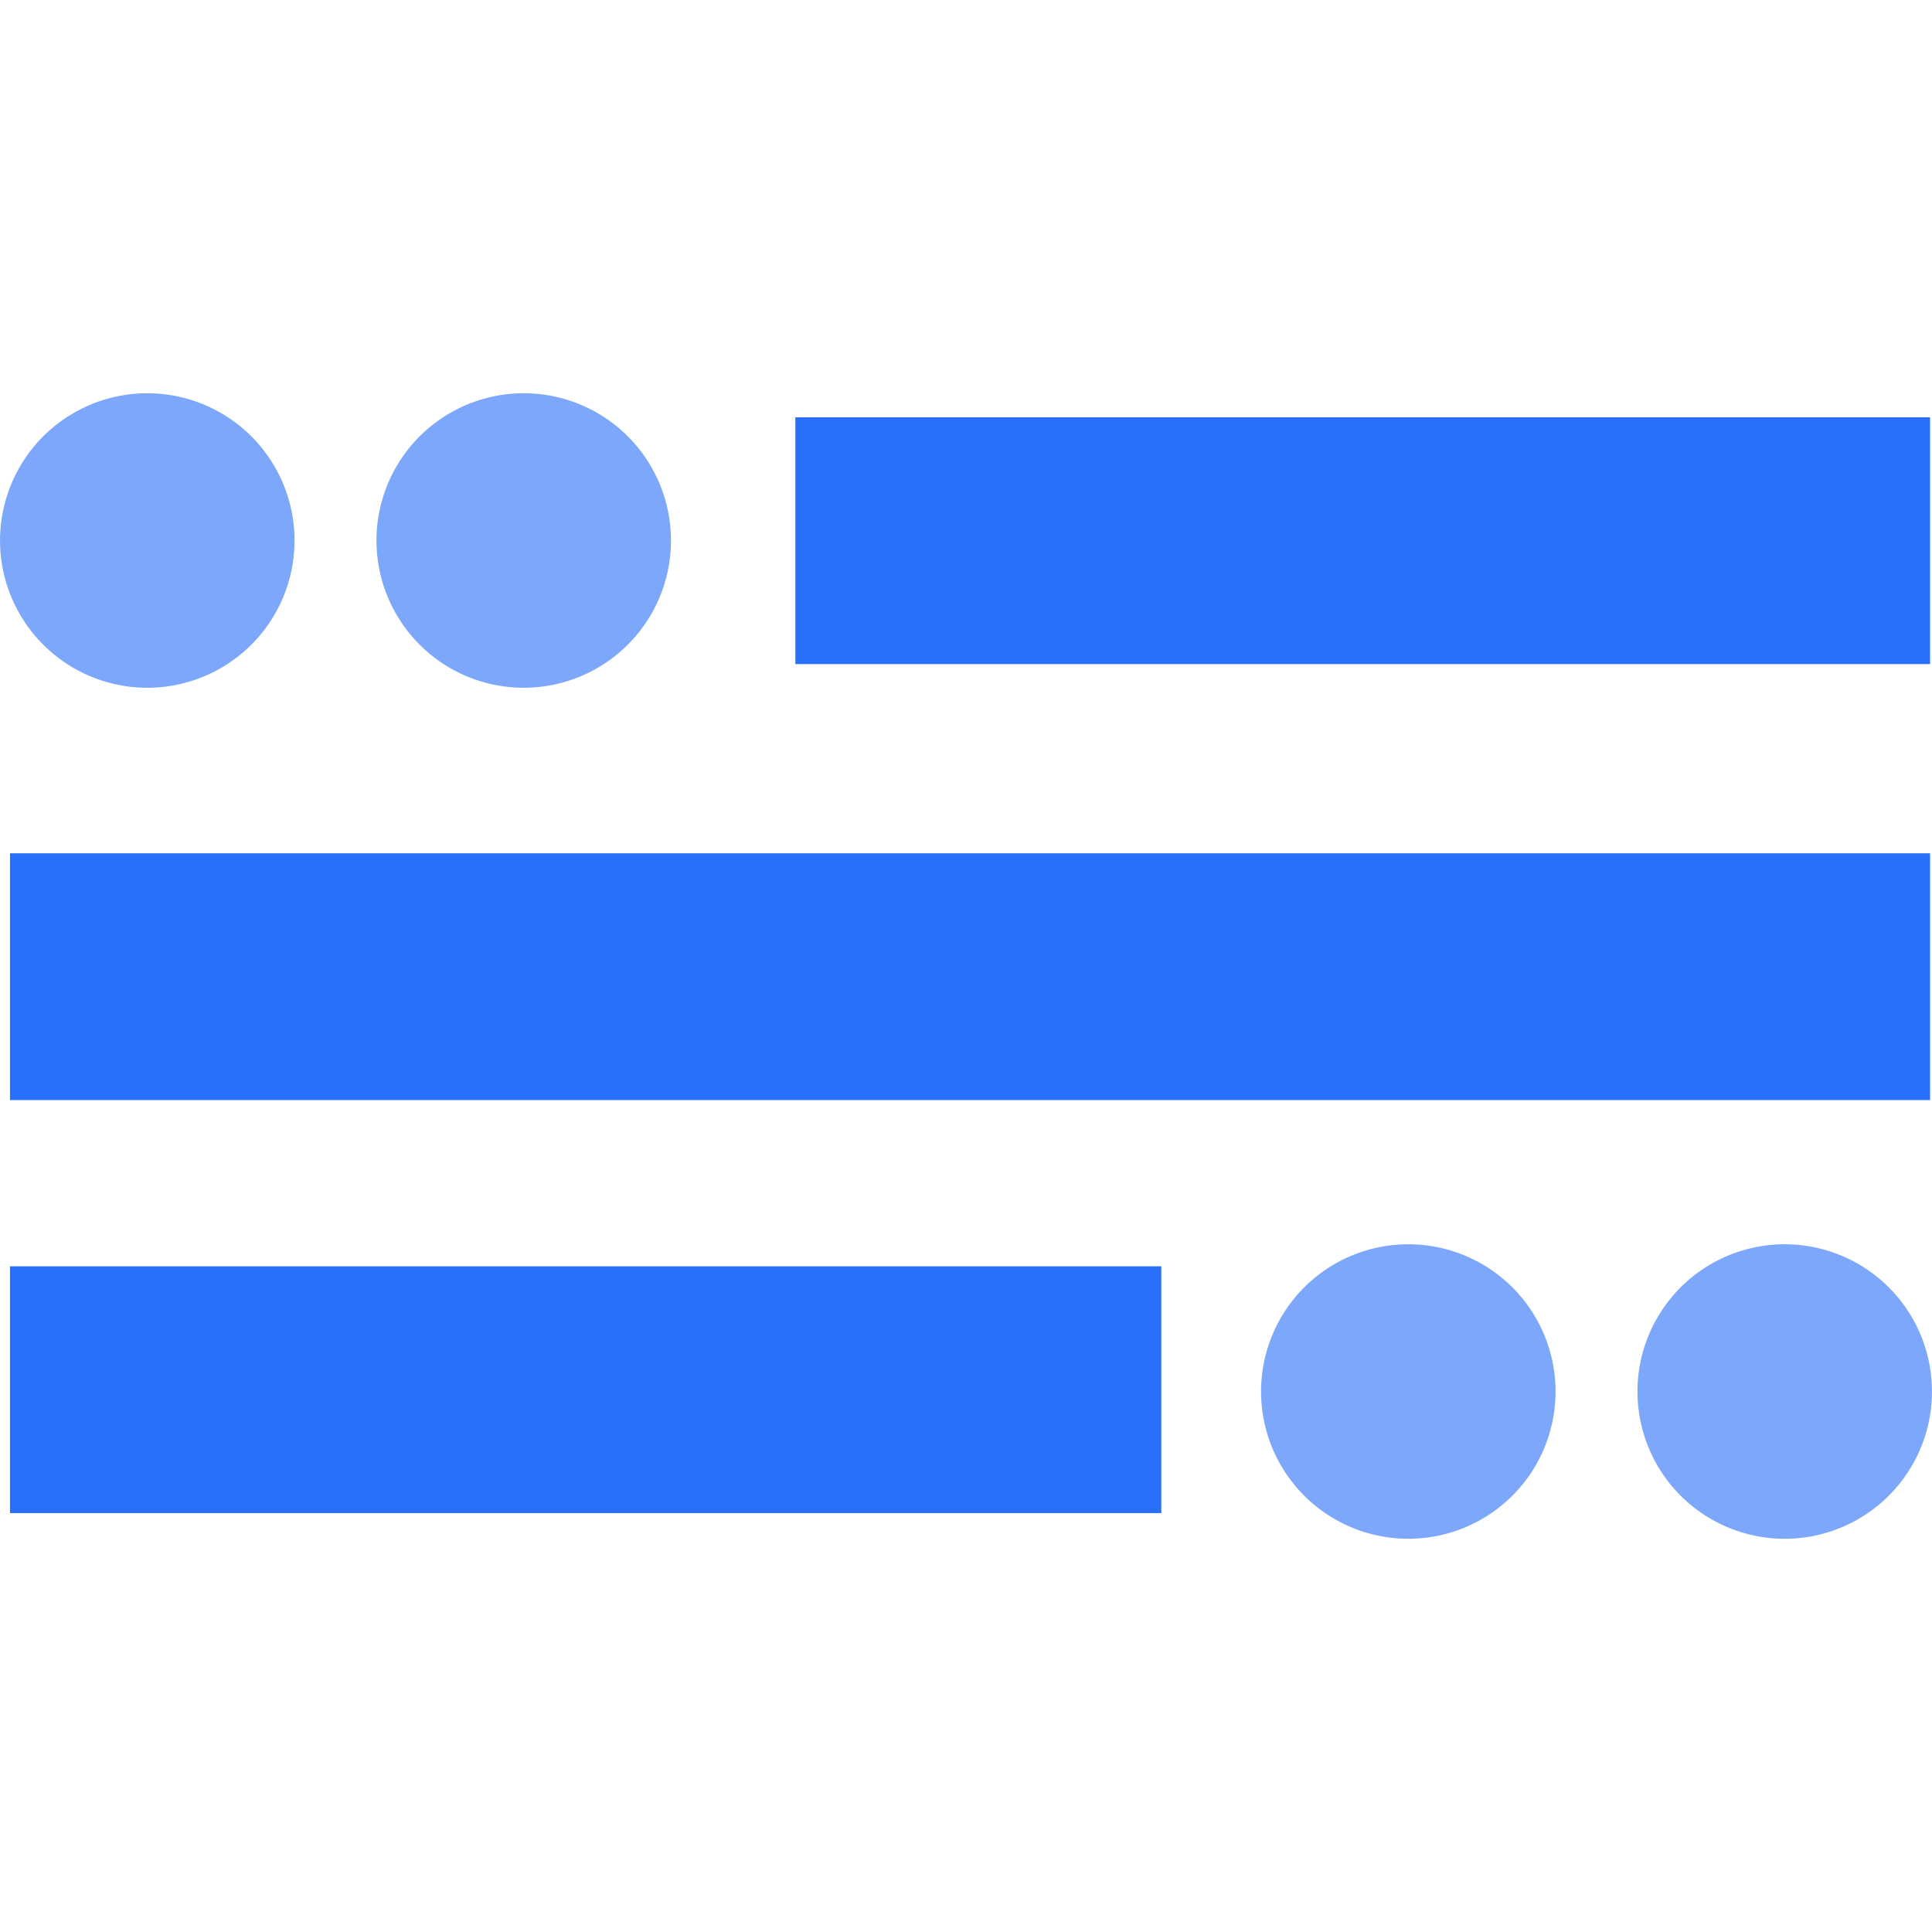 <svg xmlns="http://www.w3.org/2000/svg" xmlns:xlink="http://www.w3.org/1999/xlink" width="70" height="70" viewBox="0 0 70 70">
  <defs>
    <clipPath id="clip-path">
      <rect id="Rectangle_954" data-name="Rectangle 954" width="70" height="70" transform="translate(915 4086.66)" fill="#2870fa" stroke="#707070" stroke-width="1"/>
    </clipPath>
  </defs>
  <g id="Mask_Group_23" data-name="Mask Group 23" transform="translate(-915 -4086.66)" clip-path="url(#clip-path)">
    <g id="Layer_2" data-name="Layer 2" transform="translate(915 4100.906)">
      <g id="Layer_1" data-name="Layer 1" transform="translate(0 0)">
        <rect id="Rectangle_956" data-name="Rectangle 956" width="41.113" height="8.941" transform="translate(28.817 0.874)" fill="#2870fa"/>
        <rect id="Rectangle_957" data-name="Rectangle 957" width="69.568" height="8.941" transform="translate(0.362 16.671)" fill="#2870fa"/>
        <rect id="Rectangle_958" data-name="Rectangle 958" width="41.714" height="8.941" transform="translate(0.362 31.635)" fill="#2870fa"/>
        <path id="Path_3055" data-name="Path 3055" d="M27.823,2.931a5.335,5.335,0,1,0-2.355,7.163A5.335,5.335,0,0,0,27.823,2.931Z" transform="translate(-4.084 0.004)" fill="#7ca7fa" fill-rule="evenodd"/>
        <path id="Path_3056" data-name="Path 3056" d="M10.092,2.931a5.335,5.335,0,1,0-2.355,7.163,5.335,5.335,0,0,0,2.355-7.163Z" transform="translate(0.008 0.004)" fill="#7ca7fa" fill-rule="evenodd"/>
        <path id="Path_3057" data-name="Path 3057" d="M87.217,43.016a5.335,5.335,0,1,0-2.355,7.163A5.335,5.335,0,0,0,87.217,43.016Z" transform="translate(-17.79 -9.247)" fill="#7ca7fa" fill-rule="evenodd"/>
        <path id="Path_3058" data-name="Path 3058" d="M69.487,43.016a5.335,5.335,0,1,0-2.355,7.163A5.335,5.335,0,0,0,69.487,43.016Z" transform="translate(-13.698 -9.247)" fill="#7ca7fa" fill-rule="evenodd"/>
      </g>
    </g>
  </g>
</svg>
